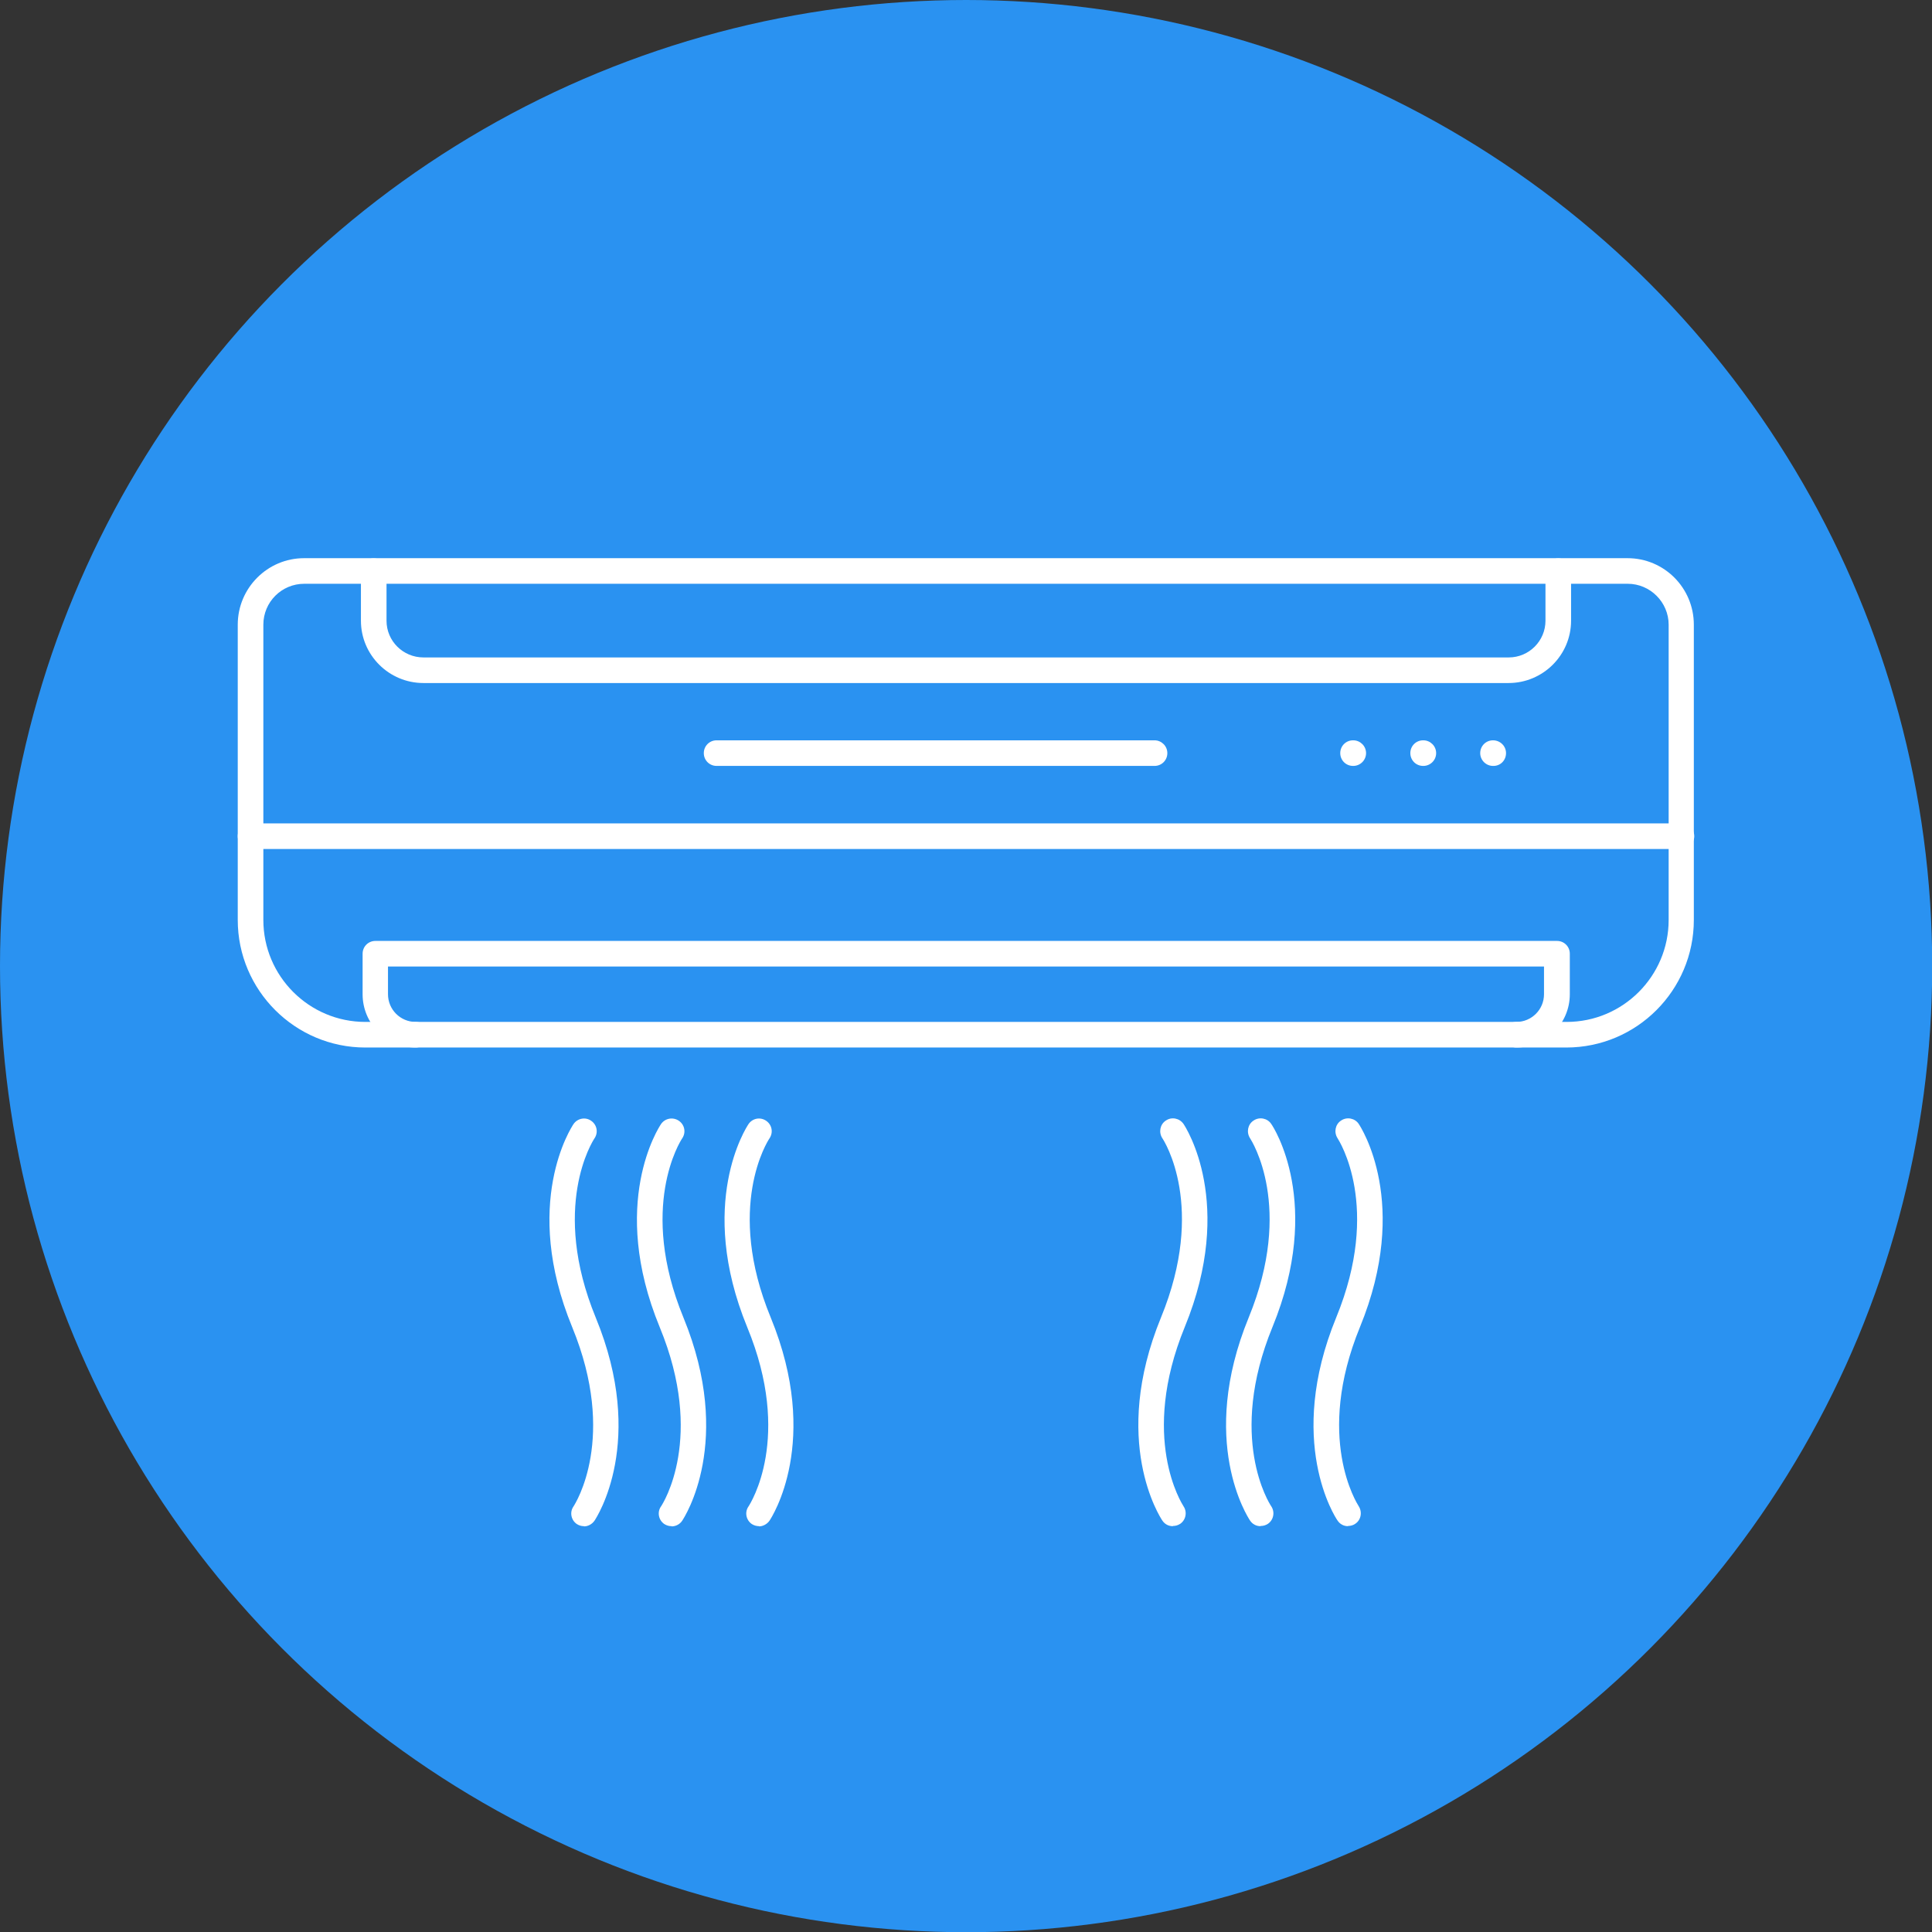 <svg xmlns="http://www.w3.org/2000/svg" id="Capa_2" data-name="Capa 2" viewBox="0 0 92.07 92.07"><rect x="0" y="0" width="92.07" height="92.07" fill="#333333" stroke="none"/><defs><style>      .cls-1 {        fill: #fff;      }      .cls-2 {        fill: #2a92f1;      }    </style></defs><g id="Capa_1-2" data-name="Capa 1"><circle class="cls-2" cx="46.04" cy="46.04" r="46.04"></circle><g><path class="cls-1" d="M14.5,27.82c-1.08,0-1.95,.87-1.95,1.95v14.07c0,2.68,2.18,4.86,4.86,4.86h57.25c2.68,0,4.86-2.18,4.86-4.86v-14.07c0-1.07-.88-1.95-1.95-1.95H14.5Zm60.16,22.1H17.41c-3.35,0-6.08-2.73-6.08-6.08v-14.07c0-1.75,1.42-3.17,3.16-3.17h63.07c1.75,0,3.16,1.42,3.16,3.17v14.07c0,3.35-2.72,6.08-6.08,6.08h0Z"></path><path class="cls-1" d="M80.13,40.46H11.94c-.33,0-.61-.27-.61-.61s.27-.61,.61-.61H80.13c.34,0,.61,.27,.61,.61s-.27,.61-.61,.61Z"></path><path class="cls-1" d="M71.9,32.55H20.18c-1.64,0-2.98-1.33-2.98-2.97v-2.36c0-.34,.27-.61,.61-.61s.61,.27,.61,.61v2.36c0,.97,.79,1.75,1.76,1.75h51.72c.97,0,1.75-.79,1.75-1.75v-2.36c0-.34,.28-.61,.61-.61s.61,.27,.61,.61v2.36c0,1.64-1.34,2.97-2.98,2.97Z"></path><path class="cls-1" d="M72.26,49.92c-.33,0-.61-.27-.61-.61s.27-.61,.61-.61c.73,0,1.32-.59,1.32-1.32v-1.32H18.49v1.32c0,.73,.59,1.32,1.32,1.32,.34,0,.61,.27,.61,.61s-.27,.61-.61,.61c-1.4,0-2.53-1.14-2.53-2.54v-1.93c0-.34,.27-.61,.61-.61h56.31c.34,0,.61,.27,.61,.61v1.93c0,1.4-1.14,2.54-2.54,2.54h0Z"></path><path class="cls-1" d="M55.02,36.5h-20.87c-.34,0-.61-.27-.61-.61s.27-.61,.61-.61h20.87c.33,0,.61,.27,.61,.61s-.27,.61-.61,.61Z"></path><path class="cls-1" d="M64.49,36.5h-.01c-.34,0-.61-.27-.61-.61s.27-.61,.61-.61h.01c.33,0,.61,.27,.61,.61s-.28,.61-.61,.61Z"></path><path class="cls-1" d="M67.83,36.5h-.01c-.34,0-.61-.27-.61-.61s.27-.61,.61-.61h.01c.33,0,.61,.27,.61,.61s-.28,.61-.61,.61Z"></path><path class="cls-1" d="M71.17,36.5h-.02c-.33,0-.61-.27-.61-.61s.27-.61,.61-.61,.62,.27,.62,.61-.26,.61-.6,.61Z"></path><path class="cls-1" d="M55.89,72.73c-.2,0-.38-.09-.5-.27-.1-.15-2.48-3.78-.06-9.68h0c2.16-5.27,.15-8.41,.06-8.54-.18-.28-.11-.66,.17-.84,.28-.19,.65-.11,.84,.16,.1,.15,2.48,3.78,.06,9.68h0c-2.16,5.27-.14,8.41-.06,8.54,.19,.28,.11,.66-.16,.84-.11,.07-.22,.1-.34,.1Z"></path><path class="cls-1" d="M60.07,72.73c-.2,0-.38-.09-.5-.27-.1-.15-2.48-3.78-.06-9.68h0c2.16-5.27,.14-8.41,.06-8.54-.18-.28-.11-.66,.17-.84,.28-.19,.66-.11,.84,.16,.11,.15,2.48,3.78,.06,9.68h0c-2.16,5.27-.15,8.41-.06,8.54,.19,.28,.11,.66-.16,.84-.11,.07-.22,.1-.34,.1Z"></path><path class="cls-1" d="M64.24,72.73c-.2,0-.38-.09-.5-.27-.11-.15-2.48-3.78-.06-9.68h0c2.16-5.27,.14-8.41,.06-8.54-.18-.28-.11-.66,.17-.84,.28-.19,.66-.11,.84,.16,.1,.15,2.48,3.78,.06,9.68h0c-2.16,5.27-.14,8.41-.06,8.54,.18,.28,.11,.66-.17,.84-.1,.07-.22,.1-.34,.1h0Z"></path><path class="cls-1" d="M36.18,72.73c-.12,0-.24-.03-.35-.1-.28-.19-.35-.57-.16-.84,.09-.14,2.11-3.28-.06-8.54h0c-2.42-5.9-.04-9.53,.06-9.68,.19-.28,.56-.35,.84-.16,.28,.19,.35,.56,.16,.84-.09,.13-2.11,3.28,.06,8.54h0c2.42,5.9,.04,9.53-.06,9.68-.12,.17-.32,.27-.5,.27h0Z"></path><path class="cls-1" d="M32,72.73c-.11,0-.23-.03-.34-.1-.28-.19-.35-.57-.16-.84,.09-.13,2.11-3.28-.06-8.54h0c-2.43-5.9-.04-9.53,.06-9.68,.19-.28,.57-.35,.85-.16,.28,.19,.35,.56,.16,.84-.09,.13-2.1,3.28,.06,8.54h0c2.42,5.9,.04,9.53-.06,9.68-.11,.17-.31,.27-.5,.27h0Z"></path><path class="cls-1" d="M27.83,72.73c-.12,0-.23-.03-.34-.1-.28-.19-.35-.57-.16-.84,.09-.14,2.1-3.28-.06-8.54h0c-2.43-5.9-.04-9.53,.06-9.68,.19-.28,.57-.35,.84-.16,.28,.19,.35,.56,.16,.84-.09,.13-2.1,3.28,.06,8.54h0c2.43,5.9,.04,9.53-.06,9.68-.12,.17-.31,.27-.5,.27h0Z"></path></g></g></svg>